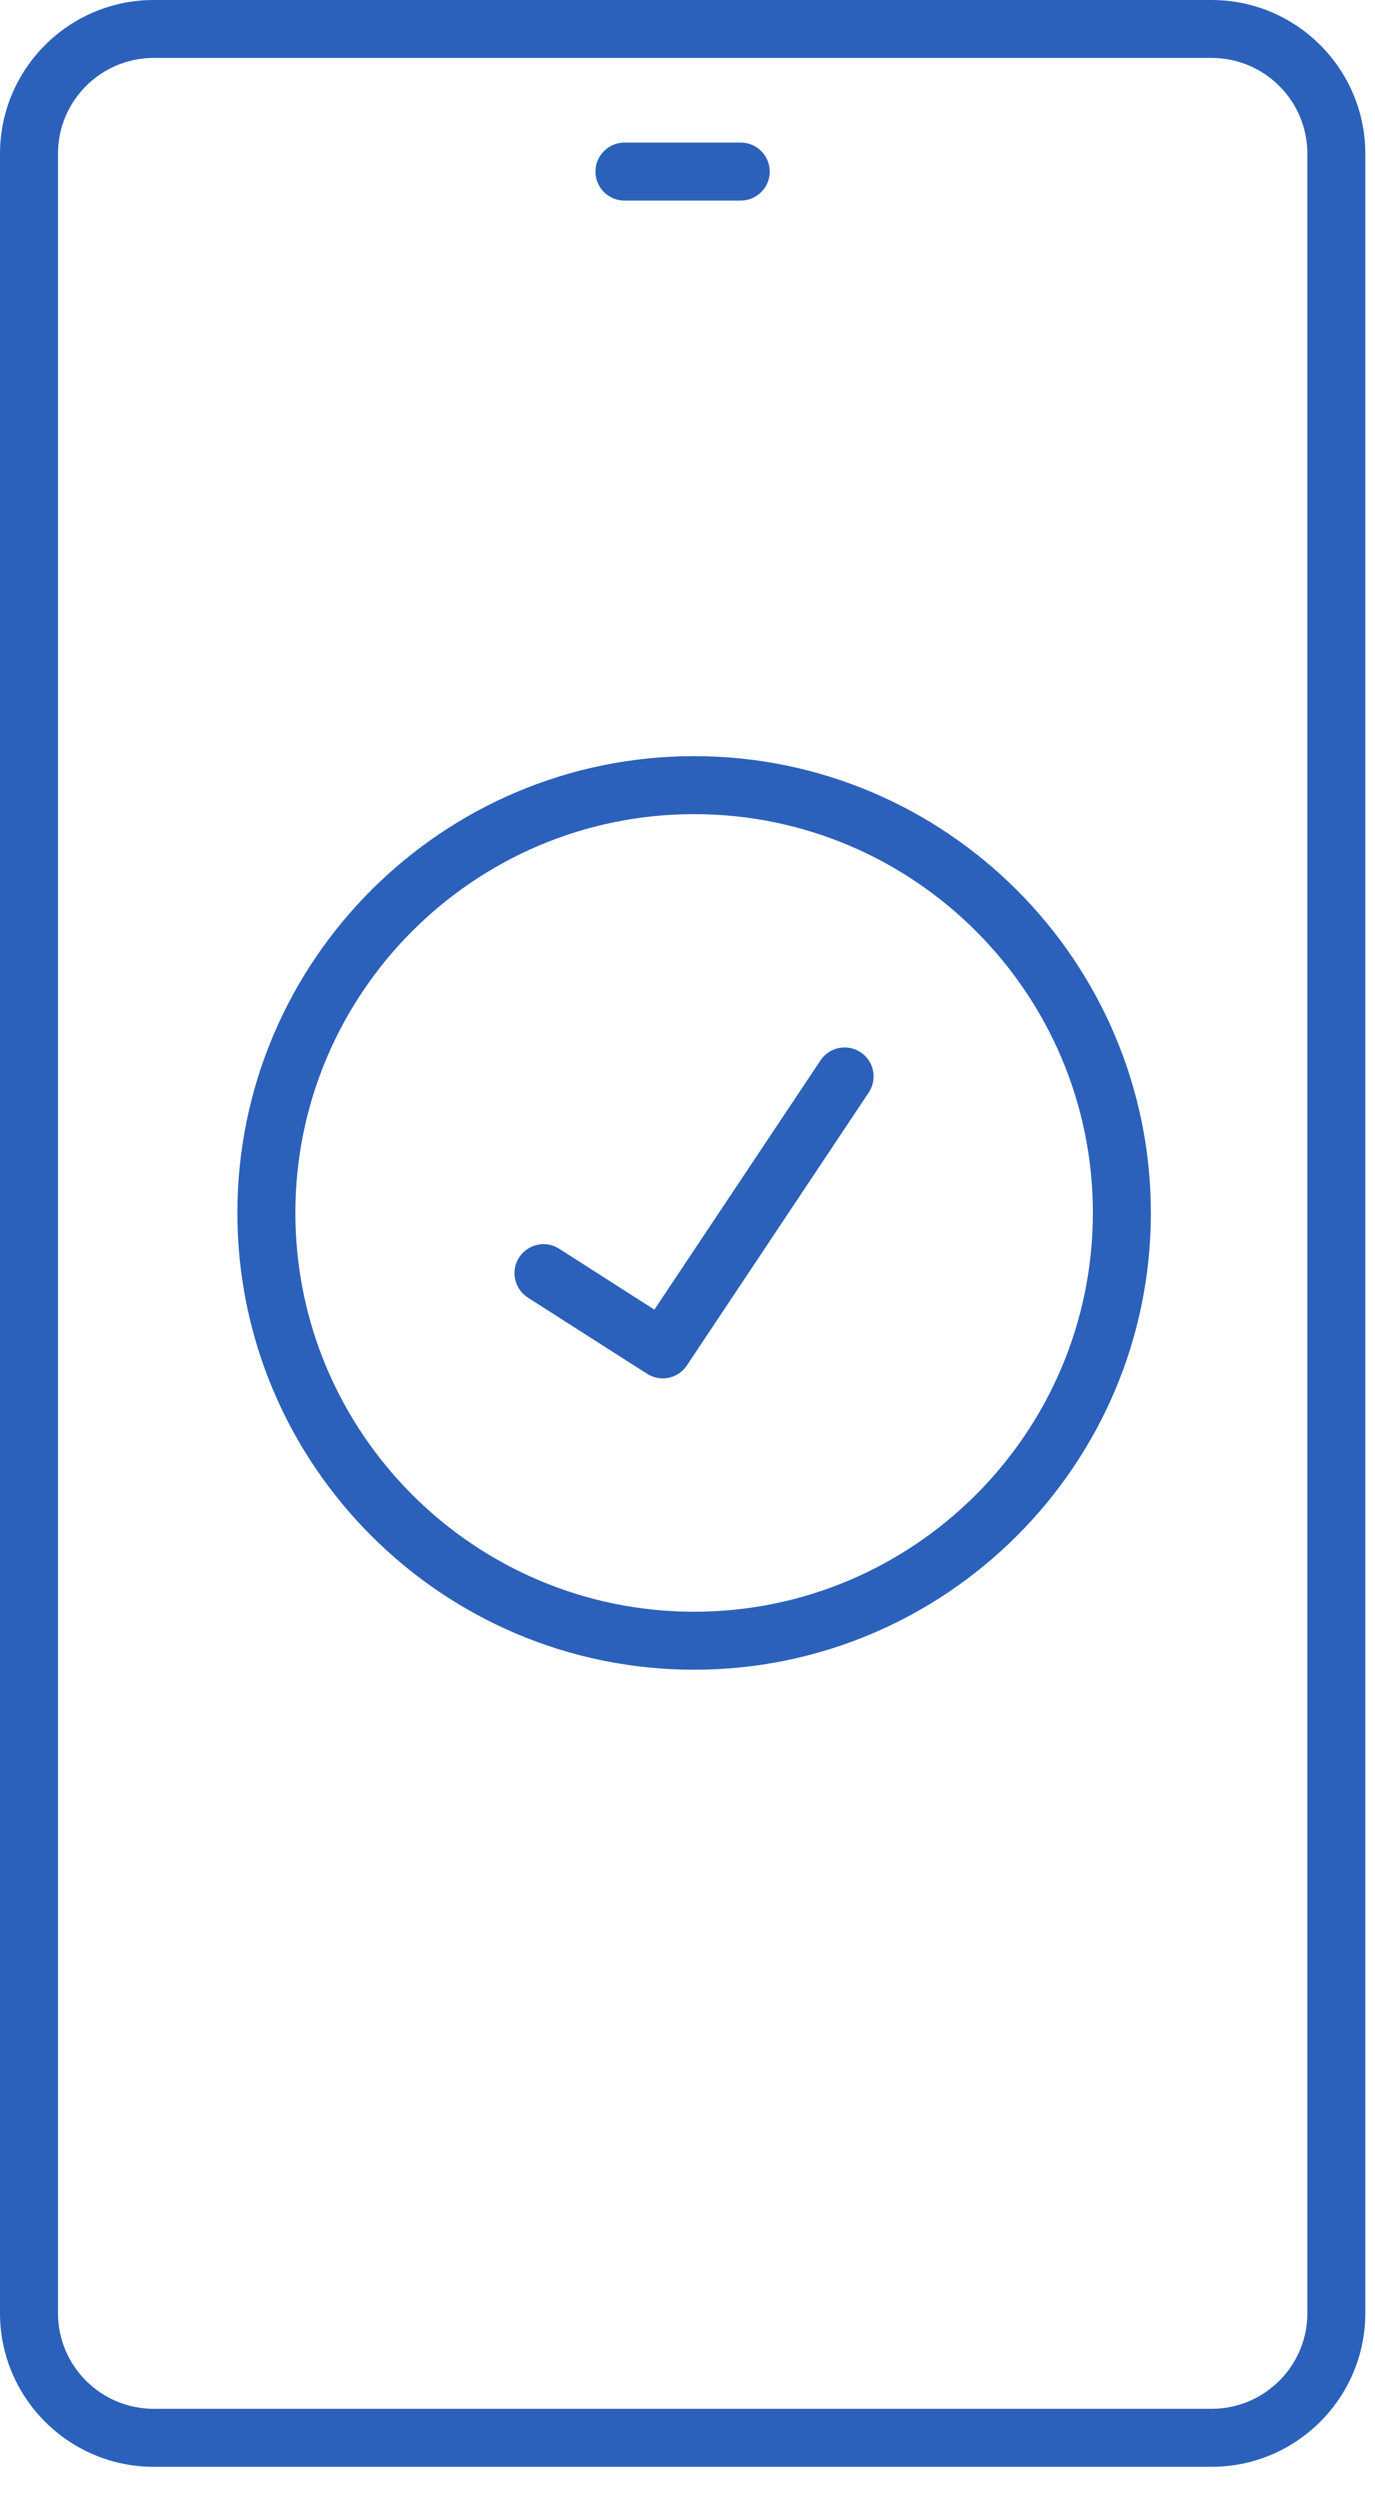 <?xml version="1.0" encoding="UTF-8"?> <svg xmlns="http://www.w3.org/2000/svg" width="22" height="40" viewBox="0 0 22 40" fill="none"><path d="M19.386 0H2.459C1.103 0 -0 1.103 -0 2.459V37.007C-0 38.362 1.103 39.465 2.459 39.465H19.386C20.742 39.465 21.845 38.362 21.845 37.007V2.459C21.845 1.103 20.742 0 19.386 0ZM20.918 37.006C20.918 37.851 20.231 38.537 19.386 38.537H2.459C1.614 38.537 0.928 37.851 0.928 37.006V2.459C0.928 1.614 1.614 0.927 2.459 0.927H19.386C20.231 0.927 20.918 1.614 20.918 2.459V37.006Z" fill="#2B61BA"></path><path d="M11.106 12.097C7.076 12.097 3.798 15.375 3.798 19.405C3.798 23.435 7.076 26.713 11.106 26.713C15.136 26.713 18.414 23.435 18.414 19.405C18.412 15.375 15.134 12.097 11.106 12.097ZM11.106 25.785C7.589 25.785 4.726 22.924 4.726 19.405C4.726 15.888 7.587 13.025 11.106 13.025C14.623 13.025 17.486 15.888 17.486 19.405C17.484 22.922 14.623 25.785 11.106 25.785Z" fill="#2B61BA"></path><path d="M13.128 16.964L10.47 20.952L8.946 19.977C8.73 19.839 8.444 19.903 8.304 20.119C8.167 20.334 8.23 20.622 8.446 20.76L10.354 21.979C10.432 22.028 10.519 22.052 10.604 22.052C10.754 22.052 10.901 21.979 10.99 21.845L13.9 17.478C14.041 17.265 13.985 16.977 13.771 16.835C13.557 16.694 13.269 16.75 13.128 16.964Z" fill="#2B61BA"></path><path d="M9.991 3.209H11.852C12.108 3.209 12.316 3.001 12.316 2.745C12.316 2.49 12.108 2.281 11.852 2.281H9.991C9.736 2.281 9.527 2.49 9.527 2.745C9.527 3.001 9.736 3.209 9.991 3.209Z" fill="#2B61BA"></path></svg> 